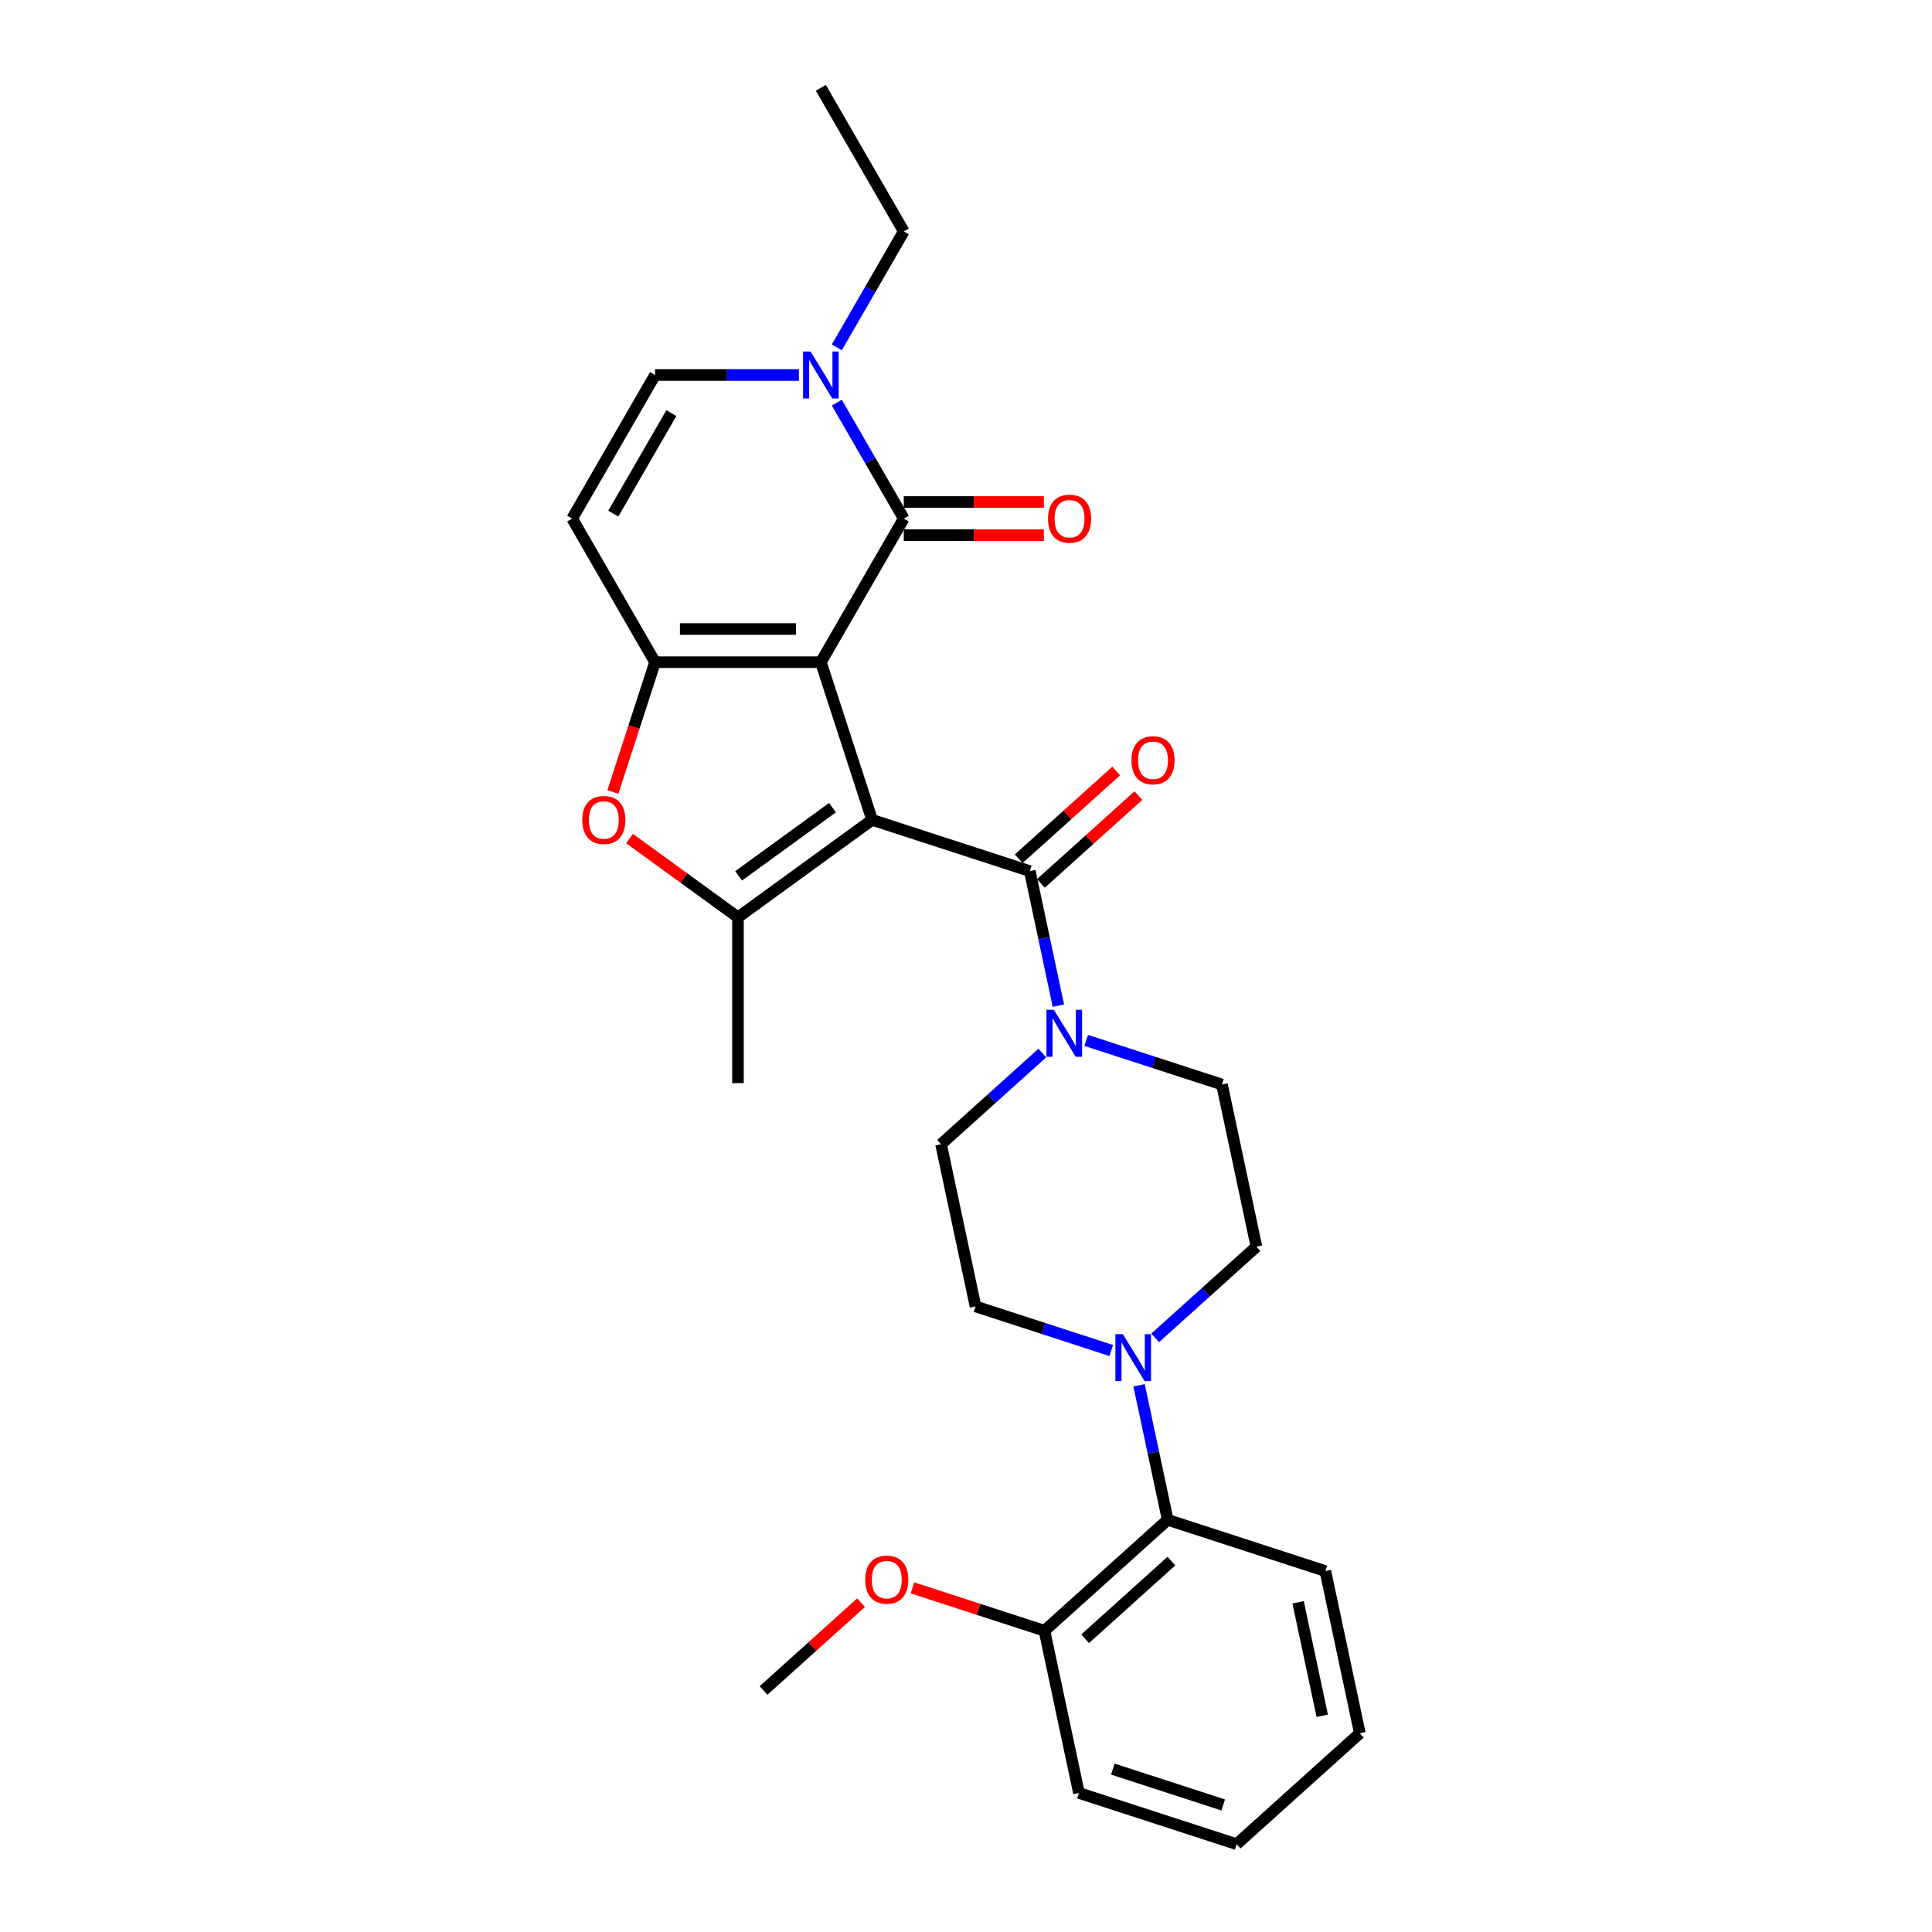 <?xml version='1.0' encoding='iso-8859-1'?>
<svg version='1.1' baseProfile='full'
              xmlns='http://www.w3.org/2000/svg'
                      xmlns:rdkit='http://www.rdkit.org/xml'
                      xmlns:xlink='http://www.w3.org/1999/xlink'
                  xml:space='preserve'
width='1000px' height='1000px' viewBox='0 0 1000 1000'>
<!-- END OF HEADER -->
<rect style='opacity:1.0;fill:#FFFFFF;stroke:none' width='1000' height='1000' x='0' y='0'> </rect>
<path class='bond-0' d='M 424.878,342.742 L 451.398,424.361' style='fill:none;fill-rule:evenodd;stroke:#000000;stroke-width:6px;stroke-linecap:butt;stroke-linejoin:miter;stroke-opacity:1' />
<path class='bond-1' d='M 424.878,342.742 L 339.059,342.742' style='fill:none;fill-rule:evenodd;stroke:#000000;stroke-width:6px;stroke-linecap:butt;stroke-linejoin:miter;stroke-opacity:1' />
<path class='bond-1' d='M 412.005,325.578 L 351.932,325.578' style='fill:none;fill-rule:evenodd;stroke:#000000;stroke-width:6px;stroke-linecap:butt;stroke-linejoin:miter;stroke-opacity:1' />
<path class='bond-2' d='M 424.878,342.742 L 467.788,268.42' style='fill:none;fill-rule:evenodd;stroke:#000000;stroke-width:6px;stroke-linecap:butt;stroke-linejoin:miter;stroke-opacity:1' />
<path class='bond-3' d='M 451.398,424.361 L 381.969,474.805' style='fill:none;fill-rule:evenodd;stroke:#000000;stroke-width:6px;stroke-linecap:butt;stroke-linejoin:miter;stroke-opacity:1' />
<path class='bond-3' d='M 430.895,418.042 L 382.294,453.352' style='fill:none;fill-rule:evenodd;stroke:#000000;stroke-width:6px;stroke-linecap:butt;stroke-linejoin:miter;stroke-opacity:1' />
<path class='bond-4' d='M 451.398,424.361 L 533.017,450.881' style='fill:none;fill-rule:evenodd;stroke:#000000;stroke-width:6px;stroke-linecap:butt;stroke-linejoin:miter;stroke-opacity:1' />
<path class='bond-5' d='M 339.059,342.742 L 328.144,376.334' style='fill:none;fill-rule:evenodd;stroke:#000000;stroke-width:6px;stroke-linecap:butt;stroke-linejoin:miter;stroke-opacity:1' />
<path class='bond-5' d='M 328.144,376.334 L 317.229,409.926' style='fill:none;fill-rule:evenodd;stroke:#FF0000;stroke-width:6px;stroke-linecap:butt;stroke-linejoin:miter;stroke-opacity:1' />
<path class='bond-8' d='M 339.059,342.742 L 296.149,268.42' style='fill:none;fill-rule:evenodd;stroke:#000000;stroke-width:6px;stroke-linecap:butt;stroke-linejoin:miter;stroke-opacity:1' />
<path class='bond-6' d='M 467.788,268.42 L 450.461,238.408' style='fill:none;fill-rule:evenodd;stroke:#000000;stroke-width:6px;stroke-linecap:butt;stroke-linejoin:miter;stroke-opacity:1' />
<path class='bond-6' d='M 450.461,238.408 L 433.133,208.396' style='fill:none;fill-rule:evenodd;stroke:#0000FF;stroke-width:6px;stroke-linecap:butt;stroke-linejoin:miter;stroke-opacity:1' />
<path class='bond-12' d='M 467.788,277.002 L 504.047,277.002' style='fill:none;fill-rule:evenodd;stroke:#000000;stroke-width:6px;stroke-linecap:butt;stroke-linejoin:miter;stroke-opacity:1' />
<path class='bond-12' d='M 504.047,277.002 L 540.306,277.002' style='fill:none;fill-rule:evenodd;stroke:#FF0000;stroke-width:6px;stroke-linecap:butt;stroke-linejoin:miter;stroke-opacity:1' />
<path class='bond-12' d='M 467.788,259.838 L 504.047,259.838' style='fill:none;fill-rule:evenodd;stroke:#000000;stroke-width:6px;stroke-linecap:butt;stroke-linejoin:miter;stroke-opacity:1' />
<path class='bond-12' d='M 504.047,259.838 L 540.306,259.838' style='fill:none;fill-rule:evenodd;stroke:#FF0000;stroke-width:6px;stroke-linecap:butt;stroke-linejoin:miter;stroke-opacity:1' />
<path class='bond-19' d='M 381.969,474.805 L 381.969,560.624' style='fill:none;fill-rule:evenodd;stroke:#000000;stroke-width:6px;stroke-linecap:butt;stroke-linejoin:miter;stroke-opacity:1' />
<path class='bond-28' d='M 381.969,474.805 L 353.905,454.415' style='fill:none;fill-rule:evenodd;stroke:#000000;stroke-width:6px;stroke-linecap:butt;stroke-linejoin:miter;stroke-opacity:1' />
<path class='bond-28' d='M 353.905,454.415 L 325.841,434.026' style='fill:none;fill-rule:evenodd;stroke:#FF0000;stroke-width:6px;stroke-linecap:butt;stroke-linejoin:miter;stroke-opacity:1' />
<path class='bond-7' d='M 533.017,450.881 L 540.419,485.704' style='fill:none;fill-rule:evenodd;stroke:#000000;stroke-width:6px;stroke-linecap:butt;stroke-linejoin:miter;stroke-opacity:1' />
<path class='bond-7' d='M 540.419,485.704 L 547.821,520.527' style='fill:none;fill-rule:evenodd;stroke:#0000FF;stroke-width:6px;stroke-linecap:butt;stroke-linejoin:miter;stroke-opacity:1' />
<path class='bond-13' d='M 538.76,457.258 L 563.997,434.535' style='fill:none;fill-rule:evenodd;stroke:#000000;stroke-width:6px;stroke-linecap:butt;stroke-linejoin:miter;stroke-opacity:1' />
<path class='bond-13' d='M 563.997,434.535 L 589.234,411.811' style='fill:none;fill-rule:evenodd;stroke:#FF0000;stroke-width:6px;stroke-linecap:butt;stroke-linejoin:miter;stroke-opacity:1' />
<path class='bond-13' d='M 527.275,444.503 L 552.512,421.78' style='fill:none;fill-rule:evenodd;stroke:#000000;stroke-width:6px;stroke-linecap:butt;stroke-linejoin:miter;stroke-opacity:1' />
<path class='bond-13' d='M 552.512,421.78 L 577.749,399.056' style='fill:none;fill-rule:evenodd;stroke:#FF0000;stroke-width:6px;stroke-linecap:butt;stroke-linejoin:miter;stroke-opacity:1' />
<path class='bond-10' d='M 413.516,194.098 L 376.287,194.098' style='fill:none;fill-rule:evenodd;stroke:#0000FF;stroke-width:6px;stroke-linecap:butt;stroke-linejoin:miter;stroke-opacity:1' />
<path class='bond-10' d='M 376.287,194.098 L 339.059,194.098' style='fill:none;fill-rule:evenodd;stroke:#000000;stroke-width:6px;stroke-linecap:butt;stroke-linejoin:miter;stroke-opacity:1' />
<path class='bond-20' d='M 433.133,179.801 L 450.461,149.789' style='fill:none;fill-rule:evenodd;stroke:#0000FF;stroke-width:6px;stroke-linecap:butt;stroke-linejoin:miter;stroke-opacity:1' />
<path class='bond-20' d='M 450.461,149.789 L 467.788,119.776' style='fill:none;fill-rule:evenodd;stroke:#000000;stroke-width:6px;stroke-linecap:butt;stroke-linejoin:miter;stroke-opacity:1' />
<path class='bond-14' d='M 539.498,545.056 L 513.291,568.653' style='fill:none;fill-rule:evenodd;stroke:#0000FF;stroke-width:6px;stroke-linecap:butt;stroke-linejoin:miter;stroke-opacity:1' />
<path class='bond-14' d='M 513.291,568.653 L 487.084,592.249' style='fill:none;fill-rule:evenodd;stroke:#000000;stroke-width:6px;stroke-linecap:butt;stroke-linejoin:miter;stroke-opacity:1' />
<path class='bond-15' d='M 562.223,538.517 L 597.351,549.931' style='fill:none;fill-rule:evenodd;stroke:#0000FF;stroke-width:6px;stroke-linecap:butt;stroke-linejoin:miter;stroke-opacity:1' />
<path class='bond-15' d='M 597.351,549.931 L 632.479,561.345' style='fill:none;fill-rule:evenodd;stroke:#000000;stroke-width:6px;stroke-linecap:butt;stroke-linejoin:miter;stroke-opacity:1' />
<path class='bond-29' d='M 296.149,268.42 L 339.059,194.098' style='fill:none;fill-rule:evenodd;stroke:#000000;stroke-width:6px;stroke-linecap:butt;stroke-linejoin:miter;stroke-opacity:1' />
<path class='bond-29' d='M 317.45,265.854 L 347.487,213.828' style='fill:none;fill-rule:evenodd;stroke:#000000;stroke-width:6px;stroke-linecap:butt;stroke-linejoin:miter;stroke-opacity:1' />
<path class='bond-9' d='M 597.908,692.482 L 624.115,668.885' style='fill:none;fill-rule:evenodd;stroke:#0000FF;stroke-width:6px;stroke-linecap:butt;stroke-linejoin:miter;stroke-opacity:1' />
<path class='bond-9' d='M 624.115,668.885 L 650.322,645.289' style='fill:none;fill-rule:evenodd;stroke:#000000;stroke-width:6px;stroke-linecap:butt;stroke-linejoin:miter;stroke-opacity:1' />
<path class='bond-11' d='M 589.585,717.011 L 596.987,751.834' style='fill:none;fill-rule:evenodd;stroke:#0000FF;stroke-width:6px;stroke-linecap:butt;stroke-linejoin:miter;stroke-opacity:1' />
<path class='bond-11' d='M 596.987,751.834 L 604.389,786.657' style='fill:none;fill-rule:evenodd;stroke:#000000;stroke-width:6px;stroke-linecap:butt;stroke-linejoin:miter;stroke-opacity:1' />
<path class='bond-30' d='M 575.183,699.021 L 540.055,687.607' style='fill:none;fill-rule:evenodd;stroke:#0000FF;stroke-width:6px;stroke-linecap:butt;stroke-linejoin:miter;stroke-opacity:1' />
<path class='bond-30' d='M 540.055,687.607 L 504.927,676.193' style='fill:none;fill-rule:evenodd;stroke:#000000;stroke-width:6px;stroke-linecap:butt;stroke-linejoin:miter;stroke-opacity:1' />
<path class='bond-18' d='M 604.389,786.657 L 540.612,844.082' style='fill:none;fill-rule:evenodd;stroke:#000000;stroke-width:6px;stroke-linecap:butt;stroke-linejoin:miter;stroke-opacity:1' />
<path class='bond-18' d='M 606.307,808.026 L 561.664,848.223' style='fill:none;fill-rule:evenodd;stroke:#000000;stroke-width:6px;stroke-linecap:butt;stroke-linejoin:miter;stroke-opacity:1' />
<path class='bond-22' d='M 604.389,786.657 L 686.008,813.177' style='fill:none;fill-rule:evenodd;stroke:#000000;stroke-width:6px;stroke-linecap:butt;stroke-linejoin:miter;stroke-opacity:1' />
<path class='bond-16' d='M 487.084,592.249 L 504.927,676.193' style='fill:none;fill-rule:evenodd;stroke:#000000;stroke-width:6px;stroke-linecap:butt;stroke-linejoin:miter;stroke-opacity:1' />
<path class='bond-17' d='M 632.479,561.345 L 650.322,645.289' style='fill:none;fill-rule:evenodd;stroke:#000000;stroke-width:6px;stroke-linecap:butt;stroke-linejoin:miter;stroke-opacity:1' />
<path class='bond-21' d='M 540.612,844.082 L 506.454,832.983' style='fill:none;fill-rule:evenodd;stroke:#000000;stroke-width:6px;stroke-linecap:butt;stroke-linejoin:miter;stroke-opacity:1' />
<path class='bond-21' d='M 506.454,832.983 L 472.295,821.884' style='fill:none;fill-rule:evenodd;stroke:#FF0000;stroke-width:6px;stroke-linecap:butt;stroke-linejoin:miter;stroke-opacity:1' />
<path class='bond-23' d='M 540.612,844.082 L 558.455,928.026' style='fill:none;fill-rule:evenodd;stroke:#000000;stroke-width:6px;stroke-linecap:butt;stroke-linejoin:miter;stroke-opacity:1' />
<path class='bond-25' d='M 467.788,119.776 L 424.878,45.455' style='fill:none;fill-rule:evenodd;stroke:#000000;stroke-width:6px;stroke-linecap:butt;stroke-linejoin:miter;stroke-opacity:1' />
<path class='bond-24' d='M 445.691,829.539 L 420.454,852.263' style='fill:none;fill-rule:evenodd;stroke:#FF0000;stroke-width:6px;stroke-linecap:butt;stroke-linejoin:miter;stroke-opacity:1' />
<path class='bond-24' d='M 420.454,852.263 L 395.217,874.986' style='fill:none;fill-rule:evenodd;stroke:#000000;stroke-width:6px;stroke-linecap:butt;stroke-linejoin:miter;stroke-opacity:1' />
<path class='bond-26' d='M 686.008,813.177 L 703.851,897.121' style='fill:none;fill-rule:evenodd;stroke:#000000;stroke-width:6px;stroke-linecap:butt;stroke-linejoin:miter;stroke-opacity:1' />
<path class='bond-26' d='M 671.896,829.337 L 684.386,888.098' style='fill:none;fill-rule:evenodd;stroke:#000000;stroke-width:6px;stroke-linecap:butt;stroke-linejoin:miter;stroke-opacity:1' />
<path class='bond-31' d='M 558.455,928.026 L 640.074,954.545' style='fill:none;fill-rule:evenodd;stroke:#000000;stroke-width:6px;stroke-linecap:butt;stroke-linejoin:miter;stroke-opacity:1' />
<path class='bond-31' d='M 576.002,915.68 L 633.136,934.244' style='fill:none;fill-rule:evenodd;stroke:#000000;stroke-width:6px;stroke-linecap:butt;stroke-linejoin:miter;stroke-opacity:1' />
<path class='bond-27' d='M 703.851,897.121 L 640.074,954.545' style='fill:none;fill-rule:evenodd;stroke:#000000;stroke-width:6px;stroke-linecap:butt;stroke-linejoin:miter;stroke-opacity:1' />
<path  class='atom-6' d='M 301.383 424.43
Q 301.383 418.594, 304.266 415.333
Q 307.15 412.072, 312.539 412.072
Q 317.929 412.072, 320.812 415.333
Q 323.696 418.594, 323.696 424.43
Q 323.696 430.334, 320.778 433.698
Q 317.86 437.028, 312.539 437.028
Q 307.184 437.028, 304.266 433.698
Q 301.383 430.368, 301.383 424.43
M 312.539 434.282
Q 316.247 434.282, 318.238 431.81
Q 320.263 429.304, 320.263 424.43
Q 320.263 419.658, 318.238 417.255
Q 316.247 414.818, 312.539 414.818
Q 308.832 414.818, 306.807 417.221
Q 304.816 419.624, 304.816 424.43
Q 304.816 429.339, 306.807 431.81
Q 308.832 434.282, 312.539 434.282
' fill='#FF0000'/>
<path  class='atom-7' d='M 419.506 181.946
L 427.47 194.819
Q 428.26 196.089, 429.53 198.389
Q 430.8 200.689, 430.869 200.826
L 430.869 181.946
L 434.095 181.946
L 434.095 206.25
L 430.766 206.25
L 422.218 192.176
Q 421.223 190.528, 420.158 188.64
Q 419.129 186.752, 418.82 186.169
L 418.82 206.25
L 415.661 206.25
L 415.661 181.946
L 419.506 181.946
' fill='#0000FF'/>
<path  class='atom-8' d='M 545.488 522.673
L 553.452 535.546
Q 554.241 536.816, 555.512 539.116
Q 556.782 541.416, 556.85 541.553
L 556.85 522.673
L 560.077 522.673
L 560.077 546.977
L 556.747 546.977
L 548.2 532.903
Q 547.204 531.255, 546.14 529.367
Q 545.11 527.479, 544.801 526.895
L 544.801 546.977
L 541.643 546.977
L 541.643 522.673
L 545.488 522.673
' fill='#0000FF'/>
<path  class='atom-10' d='M 581.174 690.561
L 589.138 703.434
Q 589.927 704.704, 591.197 707.004
Q 592.467 709.304, 592.536 709.441
L 592.536 690.561
L 595.763 690.561
L 595.763 714.865
L 592.433 714.865
L 583.885 700.791
Q 582.89 699.143, 581.826 697.255
Q 580.796 695.367, 580.487 694.783
L 580.487 714.865
L 577.329 714.865
L 577.329 690.561
L 581.174 690.561
' fill='#0000FF'/>
<path  class='atom-13' d='M 542.451 268.489
Q 542.451 262.653, 545.335 259.392
Q 548.218 256.131, 553.608 256.131
Q 558.997 256.131, 561.881 259.392
Q 564.764 262.653, 564.764 268.489
Q 564.764 274.393, 561.846 277.757
Q 558.928 281.087, 553.608 281.087
Q 548.252 281.087, 545.335 277.757
Q 542.451 274.427, 542.451 268.489
M 553.608 278.341
Q 557.315 278.341, 559.306 275.869
Q 561.331 273.363, 561.331 268.489
Q 561.331 263.717, 559.306 261.314
Q 557.315 258.877, 553.608 258.877
Q 549.9 258.877, 547.875 261.28
Q 545.884 263.683, 545.884 268.489
Q 545.884 273.398, 547.875 275.869
Q 549.9 278.341, 553.608 278.341
' fill='#FF0000'/>
<path  class='atom-14' d='M 585.637 393.525
Q 585.637 387.689, 588.521 384.428
Q 591.404 381.167, 596.794 381.167
Q 602.183 381.167, 605.067 384.428
Q 607.95 387.689, 607.95 393.525
Q 607.95 399.429, 605.032 402.793
Q 602.114 406.123, 596.794 406.123
Q 591.438 406.123, 588.521 402.793
Q 585.637 399.464, 585.637 393.525
M 596.794 403.377
Q 600.501 403.377, 602.492 400.905
Q 604.517 398.4, 604.517 393.525
Q 604.517 388.753, 602.492 386.35
Q 600.501 383.913, 596.794 383.913
Q 593.086 383.913, 591.061 386.316
Q 589.07 388.719, 589.07 393.525
Q 589.07 398.434, 591.061 400.905
Q 593.086 403.377, 596.794 403.377
' fill='#FF0000'/>
<path  class='atom-22' d='M 447.837 817.631
Q 447.837 811.795, 450.72 808.534
Q 453.604 805.273, 458.993 805.273
Q 464.383 805.273, 467.266 808.534
Q 470.15 811.795, 470.15 817.631
Q 470.15 823.535, 467.232 826.899
Q 464.314 830.229, 458.993 830.229
Q 453.638 830.229, 450.72 826.899
Q 447.837 823.569, 447.837 817.631
M 458.993 827.483
Q 462.701 827.483, 464.692 825.011
Q 466.717 822.505, 466.717 817.631
Q 466.717 812.859, 464.692 810.456
Q 462.701 808.019, 458.993 808.019
Q 455.286 808.019, 453.261 810.422
Q 451.27 812.825, 451.27 817.631
Q 451.27 822.54, 453.261 825.011
Q 455.286 827.483, 458.993 827.483
' fill='#FF0000'/>
</svg>

